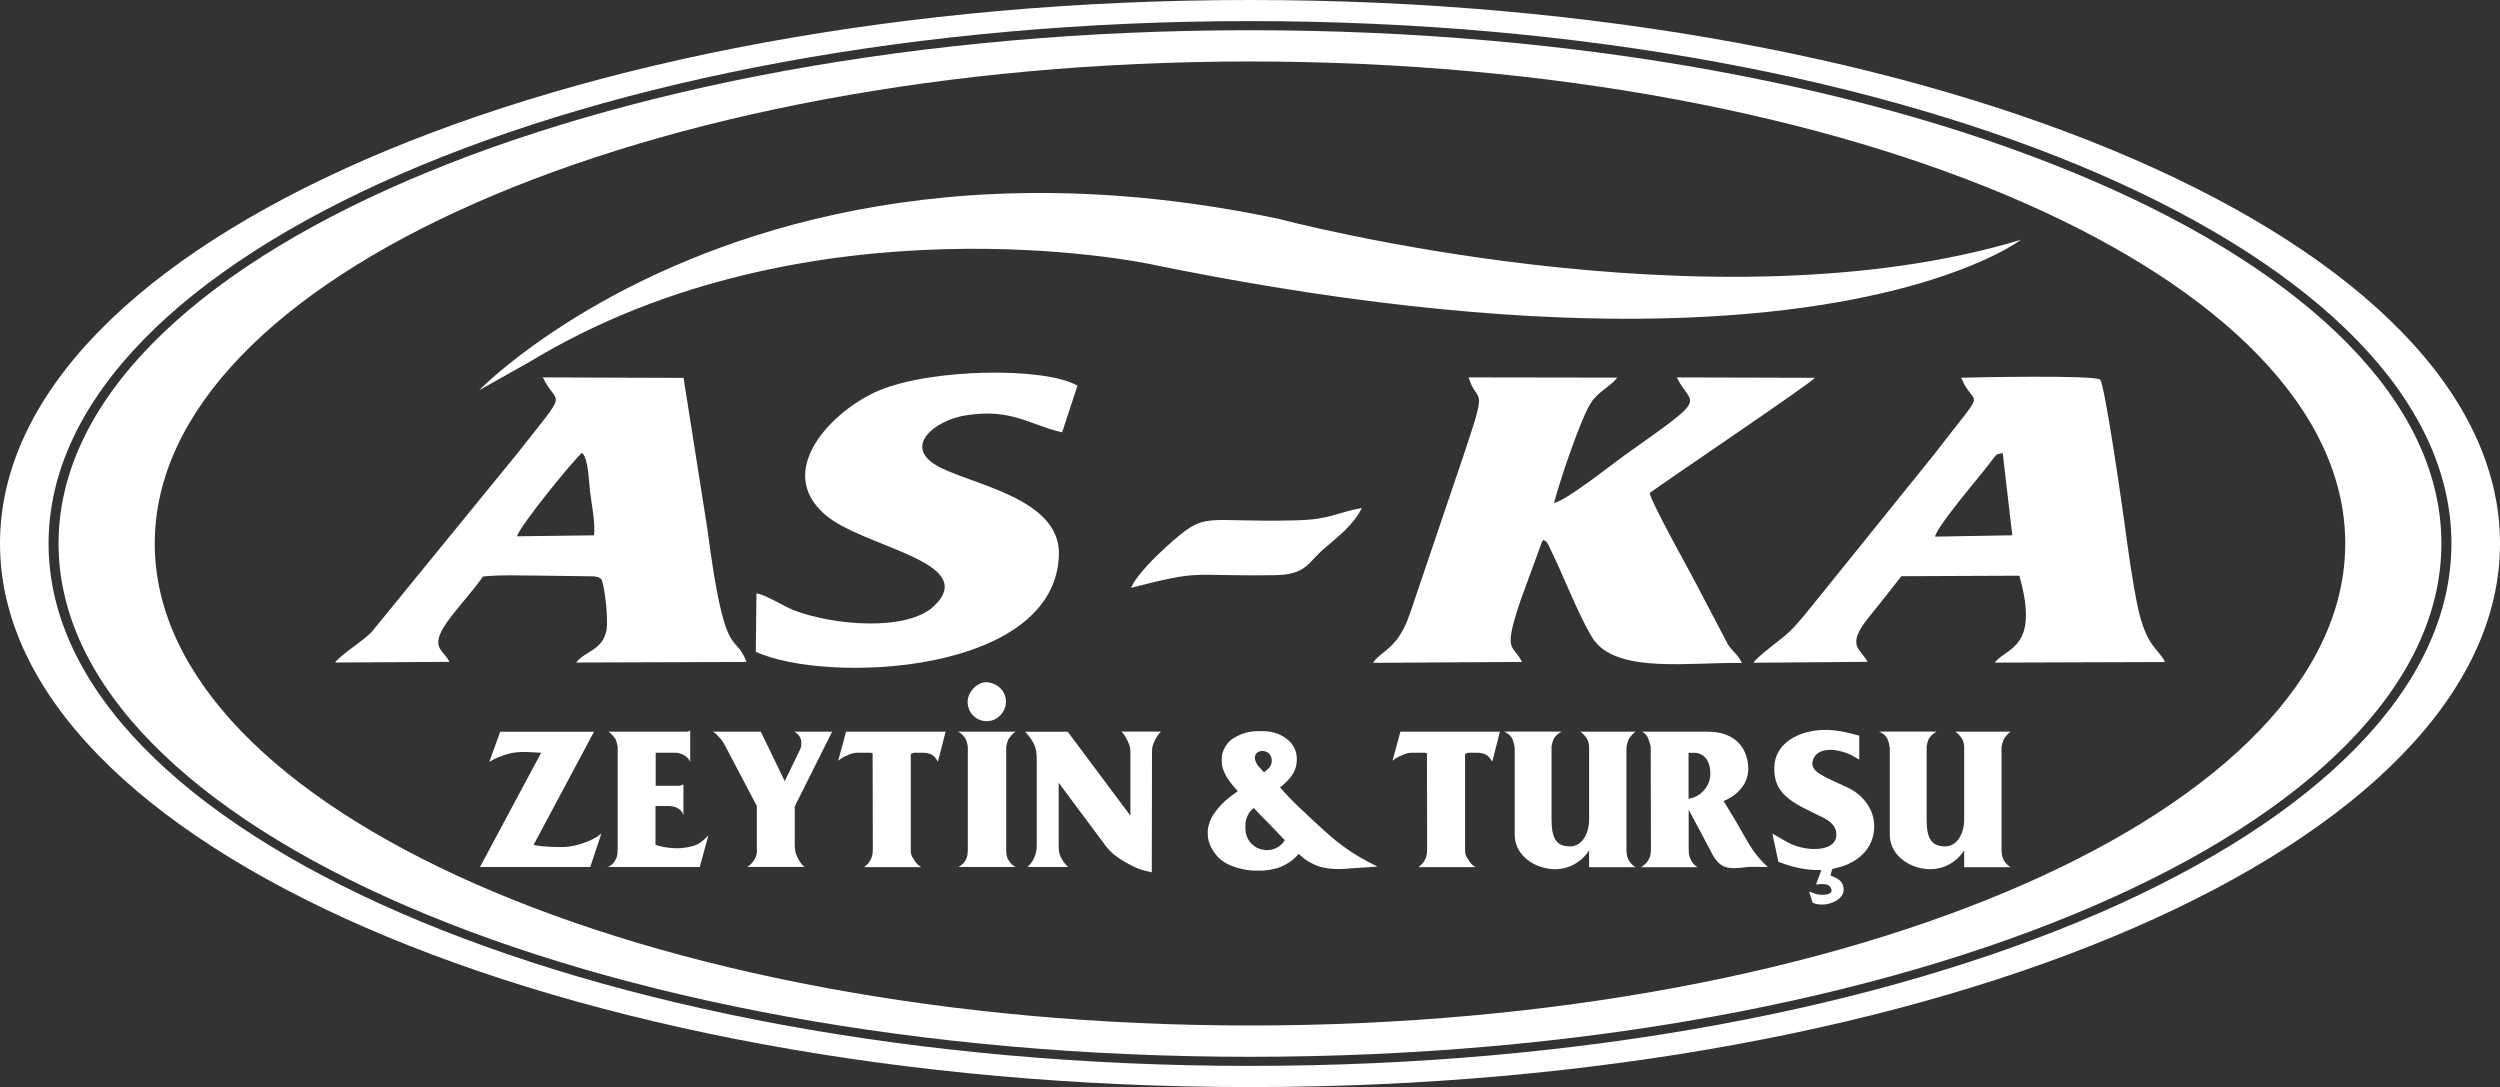 <?xml version="1.0" encoding="UTF-8"?>
<svg id="katman_2" xmlns="http://www.w3.org/2000/svg" viewBox="0 0 1000 434.83">
  <rect x="0" y="0" width="1000" height="434.83" fill="#333333" stroke="none"/>
  <defs>
    <style>
      .cls-1 {
        fill-rule: evenodd;
      }

      .cls-1, .cls-2 {
        fill: #fff;
      }
    </style>
  </defs>
  <g id="katman_1">
    <g>
      <path class="cls-1" d="M500,0C223.85,0,0,97.36,0,217.41s223.85,217.42,500,217.42,500-97.34,500-217.42S776.15,0,500,0ZM500,426.36c-265.42,0-480.57-93.54-480.57-208.94S234.58,8.44,500,8.44s480.57,93.56,480.57,208.96-215.15,208.96-480.57,208.96Z"/>
      <path class="cls-1" d="M549.23,265.13l59.58-.36c-3.74-7.41-7.76-3.33-.56-24.68l8.52-23.32c.14-.21.36-.56.59-.82,2.3,1.59.35-.3,2.01,2.01l3.64,7.73c3.29,7.38,11.14,26.12,15.06,31,10.27,12.76,39.26,8.05,58.69,8.52-1.73-3.58-3.52-4.35-5.56-7.42l-13.58-25.84c-3.09-5.9-16.93-30.59-17.76-34.73,6.2-4.65,64.99-44.2,66.05-46.1l-55.19-.15c5.83,12.03,14.15,6.4-20.4,30.79-5.09,3.59-23.14,18.05-28.71,19.49,1.59-6.62,10.8-34.76,15.23-40.82,2.97-4.06,7.33-5.88,10.06-9.38l-59.48-.09c3.61,11.35,7.91,1.71-1.55,29.85l-20.23,59.7c-1.83,5.49-3.15,9.76-6,14.03-3.79,5.71-8.32,7.17-10.41,10.58h-.01Z"/>
      <path class="cls-1" d="M797.87,265.04l68.11-.23c-2.56-5.52-7.61-5.74-11.15-23.3-1.89-9.36-3.45-20.52-4.77-30.34-1.12-8.39-7.93-55.99-9.96-59.31-2.32-1.96-52.81-.89-55.63-.76,5.44,13.21,11.49,1.59-10.71,30.53l-45.9,56.91c-3.99,4.85-7.83,10.02-12.11,14.17-2.95,2.89-12.71,9.65-14.33,12.38l45.64-.36c-2.98-5.41-8.79-6.3.43-17.79,4.29-5.35,8.36-10.35,13.05-16.46l47.2-.2c8.3,29.17-5.21,28.67-9.82,34.74h-.05ZM774.01,214.63c.92-4.05,14.89-20.58,19.58-26.41,6.11-7.67,4.12-6.21,7.5-7l3.82,32.9-30.9.53v-.02Z"/>
      <path class="cls-1" d="M230.47,265.01l68.14-.23c-4.88-12.77-8.47,1.89-15.73-53.64l-9.46-59.98-56.29-.2c5.83,12.27,11.29,3.12-10.59,30.9l-58.02,71.1c-3.55,3.62-12.27,8.95-14.5,12.05l45.73-.27c-2.29-5.21-9.2-5.38.83-18.29,3.91-5.05,9.23-10.93,12.61-15.86,7.73-.76,15.76-.33,23.56-.33l20.88.27c2.52.56,1.42.2,2.92,1.12,1.42,3.09,2.82,16.4,2.06,20.3-1.53,8.23-8.26,8.2-12.15,13.05v.02ZM237.64,214.13l-30.84.39c.86-3.79,22.77-30.87,26.05-33.38,2.65,2.76,2.59,11.05,3.26,16.17.67,5.41,1.99,11.21,1.53,16.82Z"/>
      <path class="cls-1" d="M302.58,237.35l-.26,23.38c28.4,13,119.8,9.06,121.25-38.76.71-23.27-36.58-28.28-49.26-35.96-12.84-7.77-.32-17.9,11.99-19.87,18.32-2.94,25.44,3.82,38.55,6.79l6.14-18.67c-13.17-7.56-58.48-6.9-79.54,2-18.06,7.62-42.31,31.88-21.18,49.81,15.28,12.95,61.64,18.65,43.44,36.26-10.67,10.32-40.22,7.94-56.28,1.73-3.64-1.41-11.53-6.35-14.85-6.7h0Z"/>
      <path class="cls-1" d="M452.45,235.12c29.09-7.5,22.88-4.53,57.41-5.05,12.64-.18,13.26-4.96,19.52-10.39,5.53-4.8,12.05-9.61,15.35-16.49-10.56,1.94-12.3,4.58-26.26,4.94-38.69,1.04-35.35-4.35-51.97,10.59-3.65,3.29-11.92,11.23-14.05,16.38h0Z"/>
      <path class="cls-1" d="M191.65,156.1s7.06-7.3,21.06-17.46c5.21-3.77,11.38-7.96,18.49-12.3,47.41-28.93,137.07-65.26,266.93-41.43,4.47.82,8.99,1.71,13.55,2.68,0,0,172.23,45.96,296.68,8.33,0,0-3.06,2.35-9.89,5.77-3.65,1.83-8.38,3.97-14.29,6.21-36.94,14.05-120.07,32.38-275.18,6.82-15.79-2.61-32.31-5.65-49.61-9.21,0,0-135.73-28.65-247.64,39.29-6.7,3.76-13.4,7.53-20.09,11.29Z"/>
      <path class="cls-2" d="M557,304.32c1.21-1,2-1.5,3.42-2.08,1.42-.71,3.15-1.14,3.86-1.14h5.79l.71.21.08,38.47c0,2.29-.5,3.94-1.92,5.65-.58.58-.92.93-1.58,1.43h22.88c-1.29-.79-1.92-1.42-2.71-2.65-1.5-2.21-1.5-2.65-1.5-5.29v-37.32l1.21-.5h4.08c1.58,0,3.21.64,4.08,1.5.36.5,1.08,1.21,1.5,2.08l3.08-12.02h-39.82l-3.15,11.65Z"/>
      <path class="cls-2" d="M650.6,298.82c0-.21.42-2.58,1.21-3.65.79-1,1.36-1.79,2.42-2.5h-22.17c1.14.71,1.71,1.42,2.5,2.5.79,1,1.08,2.79,1.08,3.42v29.32c0,5.44-2.79,10.86-7.94,10.65-5-.14-7.08-3-7.08-10.73v-29.17c0-.21.43-2.65,1.21-3.65.86-1.08,1.58-1.71,2.79-2.36h-23.02c1.36.58,2.15,1.14,3,2.29.79,1.08,1.29,3.94,1.29,4.29v34.61c0,7.29,6.08,12.37,13.23,13.59,6.94,1.21,13.23-2.08,16.52-7.29v6.73h18.59c-1.08-.64-1.65-1.21-2.36-2.21-1.36-1.92-1.29-3.71-1.29-6.23v-39.61h.02Z"/>
      <path class="cls-2" d="M701.38,340.36c-3.71-5.5-5.15-9.02-10.58-17.73l-1.36-2.21.64-.29c.36-.14,9.02-3.71,9.23-12.3.08-7.65-4.44-15.15-16.15-15.15h-26.24c.79.5,1.21.86,1.79,1.58.79,1.08,1.58,4.21,1.58,4.44l.08,41.18c0,2.42-.64,4.21-2.42,5.86-.5.5-.92.71-1.5,1.14h22.59c-1.29-.86-2.08-1.58-2.71-3-1-2-.86-3.71-.86-6.08v-13.94l8.86,16.65c.42.86,2.15,4.5,4.79,5.86,3.5,1.79,8.73.36,11.36.36l6.65.07c-2.36-2.21-3.86-3.79-5.71-6.44h-.02ZM675.42,319.49v-18.38h2.21c4.44,0,6.65,3.94,6.5,8.79-.21,5.71-5.21,9.29-8.73,9.58h.01Z"/>
      <path class="cls-2" d="M739.12,315.05l-5.44-2.5c-5.65-2.71-10.08-4.58-8.36-8.94,1.21-2.92,4.21-3.79,7.44-3.65,3,.14,6.15,1.21,7.73,2.08l3.21,1.79v-9.58l-5.15-1.29c-3.15-.71-6.23-1.08-9.23-1-10.52.36-19.31,5.65-19.59,14.81-.29,8.29,3.79,12.58,13.3,17.23l5.71,2.79c3.15,1.5,5.79,3.5,5.79,7,.08,3.86-3.42,5.58-7.79,5.79-4,.21-8.73-.93-11.94-2.79l-5.86-3.36,2.42,11.3,2,.71c4.86,1.79,9.65,2.58,14.02,2.58.39,0,.79,0,1.18-.03l-2.17,5.82,1.42-.14c3-.21,4.36.36,4.79,2.21.5,2.29-4.5,2.5-7.15,1.42l-1.79-.71,1.36,4.44c1.36.64,2.29.79,3.79.79,3.29.14,9.02-2.21,8.65-6.29-.21-2.71-1.71-3.94-4.86-5.15l-.42-.21.71-2.58c1.36.11,1.12.05.2-.09,9.88-1.79,16.83-8.12,16.59-17.43-.14-6.87-5.08-12.52-10.58-15.02h.02Z"/>
      <path class="cls-2" d="M800.63,298.82c0-.21.43-2.58,1.21-3.65.79-1,1.36-1.79,2.42-2.5h-22.17c1.14.71,1.71,1.42,2.5,2.5.79,1,1.08,2.79,1.08,3.42v29.32c0,5.44-2.79,10.86-7.94,10.65-5-.14-7.08-3-7.08-10.73v-29.17c0-.21.42-2.65,1.21-3.65.86-1.08,1.58-1.71,2.79-2.36h-23.02c1.36.58,2.15,1.14,3,2.29.79,1.08,1.29,3.94,1.29,4.29v34.61c0,7.29,6.08,12.37,13.23,13.59,6.94,1.21,13.23-2.08,16.52-7.29v6.73h18.59c-1.08-.64-1.65-1.21-2.36-2.21-1.36-1.92-1.29-3.71-1.29-6.23v-39.61h.01Z"/>
      <path class="cls-2" d="M523.04,326.07c-4.5-4.08-7-6.58-11.02-11.08l1-.86c3.58-3.08,5.79-5.94,5.71-10.65,0-6.73-6.65-11.02-13.44-11.02h-1.71c-4,0-6.5.71-10.02,2.71-2.65,1.5-4.86,5.08-4.86,8.15v1.36c0,3.29,2.21,6.58,3.21,7.94,1.14,1.5,2.36,3,3.21,3.79l-2.86,2.15c-2.92,2.21-4.44,3.86-6.58,6.79-1.65,2.21-2.58,5.79-2.58,6.65v1.65c0,3.5,1.79,6.5,3.86,8.94,4.29,4.65,12.3,5.65,14.8,5.65h3.36c.71,0,4.08-.36,6.44-1.21,3.42-1.36,5.44-2.71,7.94-5.5,1.86,1.86,3.21,2.79,5.5,3.94,5.44,2.86,12.3,2.15,15.59,1.86l10.44-.71-3.42-1.71c-10.65-5.58-15.8-10.65-24.59-18.81v-.05ZM502.59,301.32c1.08-1.08,2.65-1.14,4-.58,2.36,1,3,4.58.71,6.73l-1.71,1.5-2.15-2.42c-1.29-1.58-2.15-3.71-.86-5.21h.02ZM504.66,339.79c-3.94-1-6.5-4.36-6.5-8.36v-1.5c0-1.29.42-3.08,1.42-4.65.58-.92,1.08-1.42,1.92-2.08,2.58,2.71,4.08,4.29,6.73,6.94,2.21,2.29,3.5,3.65,5.71,5.94-1.92,3.08-5.5,4.65-9.29,3.71Z"/>
      <path class="cls-2" d="M225.02,338.8c-7.29.08-10.44-.58-11.58-.86l24.17-45.26h-37.53l-4.36,12.08c2.65-1.65,4.36-2.21,7.29-3.15,4.44-1.36,10.23-.64,11.94-.58l1.5.08-24.46,45.69h44.11l4.44-13.36-2,1.42c-.79.5-6.94,3.94-13.52,3.94v.02Z"/>
      <path class="cls-2" d="M262.2,337.93v-15.52h5.44c.5,0,2.42.14,3.65,1,1.08.71,1.65,1.42,2.08,2.65v-12.3c-.36.14-.71.29-1.08.42-.79.21-1.36.14-2.15.14h-7.86v-13.23h8.15c.5,0,2.42.42,3.65,1.29,1,.71,1.5,1.29,2,2.42v-12.58c-.29.21-.5.29-.86.36-.42.14-.79.08-1.21.08h-30.67c1.14.71,1.79,1.58,2.65,2.65.71,1.08,1.08,3.29,1.08,3.5v40.97c0,2.21-.36,3.94-1.92,5.65-.64.71-1.14.93-2,1.36h36.75l3.42-12.52c-3.36,3-3.94,4.15-10.44,4.94-3.58.36-8.29-.36-10.65-1.29h-.02Z"/>
      <path class="cls-2" d="M332.84,292.67h-15.09c1.65,1,2.65,2.29,2.79,4.15.08,1.65-.21,2.42-.86,3.71l-5.79,11.94-9.58-19.81h-19.09c1.21.86,1.92,1.58,2.86,2.65,1.21,1.42,1.65,2.42,2.5,4l12.15,23.09v16.73c.21,2.36-.29,4-1.71,5.79-.71.79-1.21,1.29-2.08,1.86h22.88c-1.08-.92-1.58-1.58-2.21-2.71-1.29-2.15-1.71-3.71-1.71-6.23v-15.3l14.94-29.88Z"/>
      <path class="cls-2" d="M335.27,304.32c1.21-1,2-1.5,3.42-2.08,1.42-.71,3.15-1.14,3.86-1.14h5.79l.71.21.08,38.47c0,2.29-.5,3.94-1.92,5.65-.58.58-.93.93-1.58,1.43h22.88c-1.29-.79-1.92-1.42-2.71-2.65-1.5-2.21-1.5-2.65-1.5-5.29v-37.32l1.21-.5h4.08c1.58,0,3.21.64,4.08,1.5.36.5,1.08,1.21,1.5,2.08l3.08-12.02h-39.82l-3.15,11.65Z"/>
      <path class="cls-2" d="M402.49,298.82c0-.21.36-2.42,1.14-3.5.86-1.08,1.36-1.92,2.58-2.65h-22.96c1.36.71,1.92,1.42,2.79,2.58.79,1.08,1.08,3.36,1.08,3.58v41.11c0,2.29-.42,4.08-2.08,5.65-.58.58-1,.86-1.71,1.21h22.88c-1.21-.71-1.92-1.36-2.65-2.5-1.29-1.92-1.08-3.79-1.08-6.15v-39.32h.02Z"/>
      <path class="cls-2" d="M448.61,292.67c1.14,1.08,1.65,2.21,2.42,3.65.71,1.58,1.14,2.65,1.14,4.44v25.53l-25.09-33.61h-17.09c.5.36,2.5,2.71,3.5,4.71,1.08,2.29,1.21,3.94,1.21,6.5v34.4c0,2.36-.58,4.21-1.65,6-.64,1.08-1.14,1.65-2.08,2.5h16.3c-.92-.86-1.5-1.42-2.15-2.5-1.29-2-1.65-3.58-1.65-5.94v-25.25l18.81,25.25c1.71,2.29,4.21,4.65,9.65,7.5,3.15,1.71,5.29,2.36,8.79,3.08l.08-48.13c0-1.86.29-3,1.14-4.65.71-1.36,1.36-2.42,2.42-3.5h-15.8l.06.02Z"/>
      <path class="cls-2" d="M394.58,288.47c4.36.08,7.94-3.71,7.79-8.08-.14-4.15-3.5-7.23-7.73-7.5-3.5-.21-7.79,3.86-7.58,8.15.14,4.08,3.36,7.37,7.5,7.44h.02Z"/>
      <path class="cls-1" d="M500,12.09C236.78,12.09,23.42,104.03,23.42,217.42s213.36,205.3,476.57,205.3,476.57-91.93,476.57-205.32S763.21,12.09,500,12.09ZM938.1,217.4c0,106.31-196.53,192.8-438.1,192.8S61.9,323.71,61.9,217.4,258.43,24.59,500,24.59s438.1,86.5,438.1,192.81Z"/>
    </g>
  </g>
</svg>